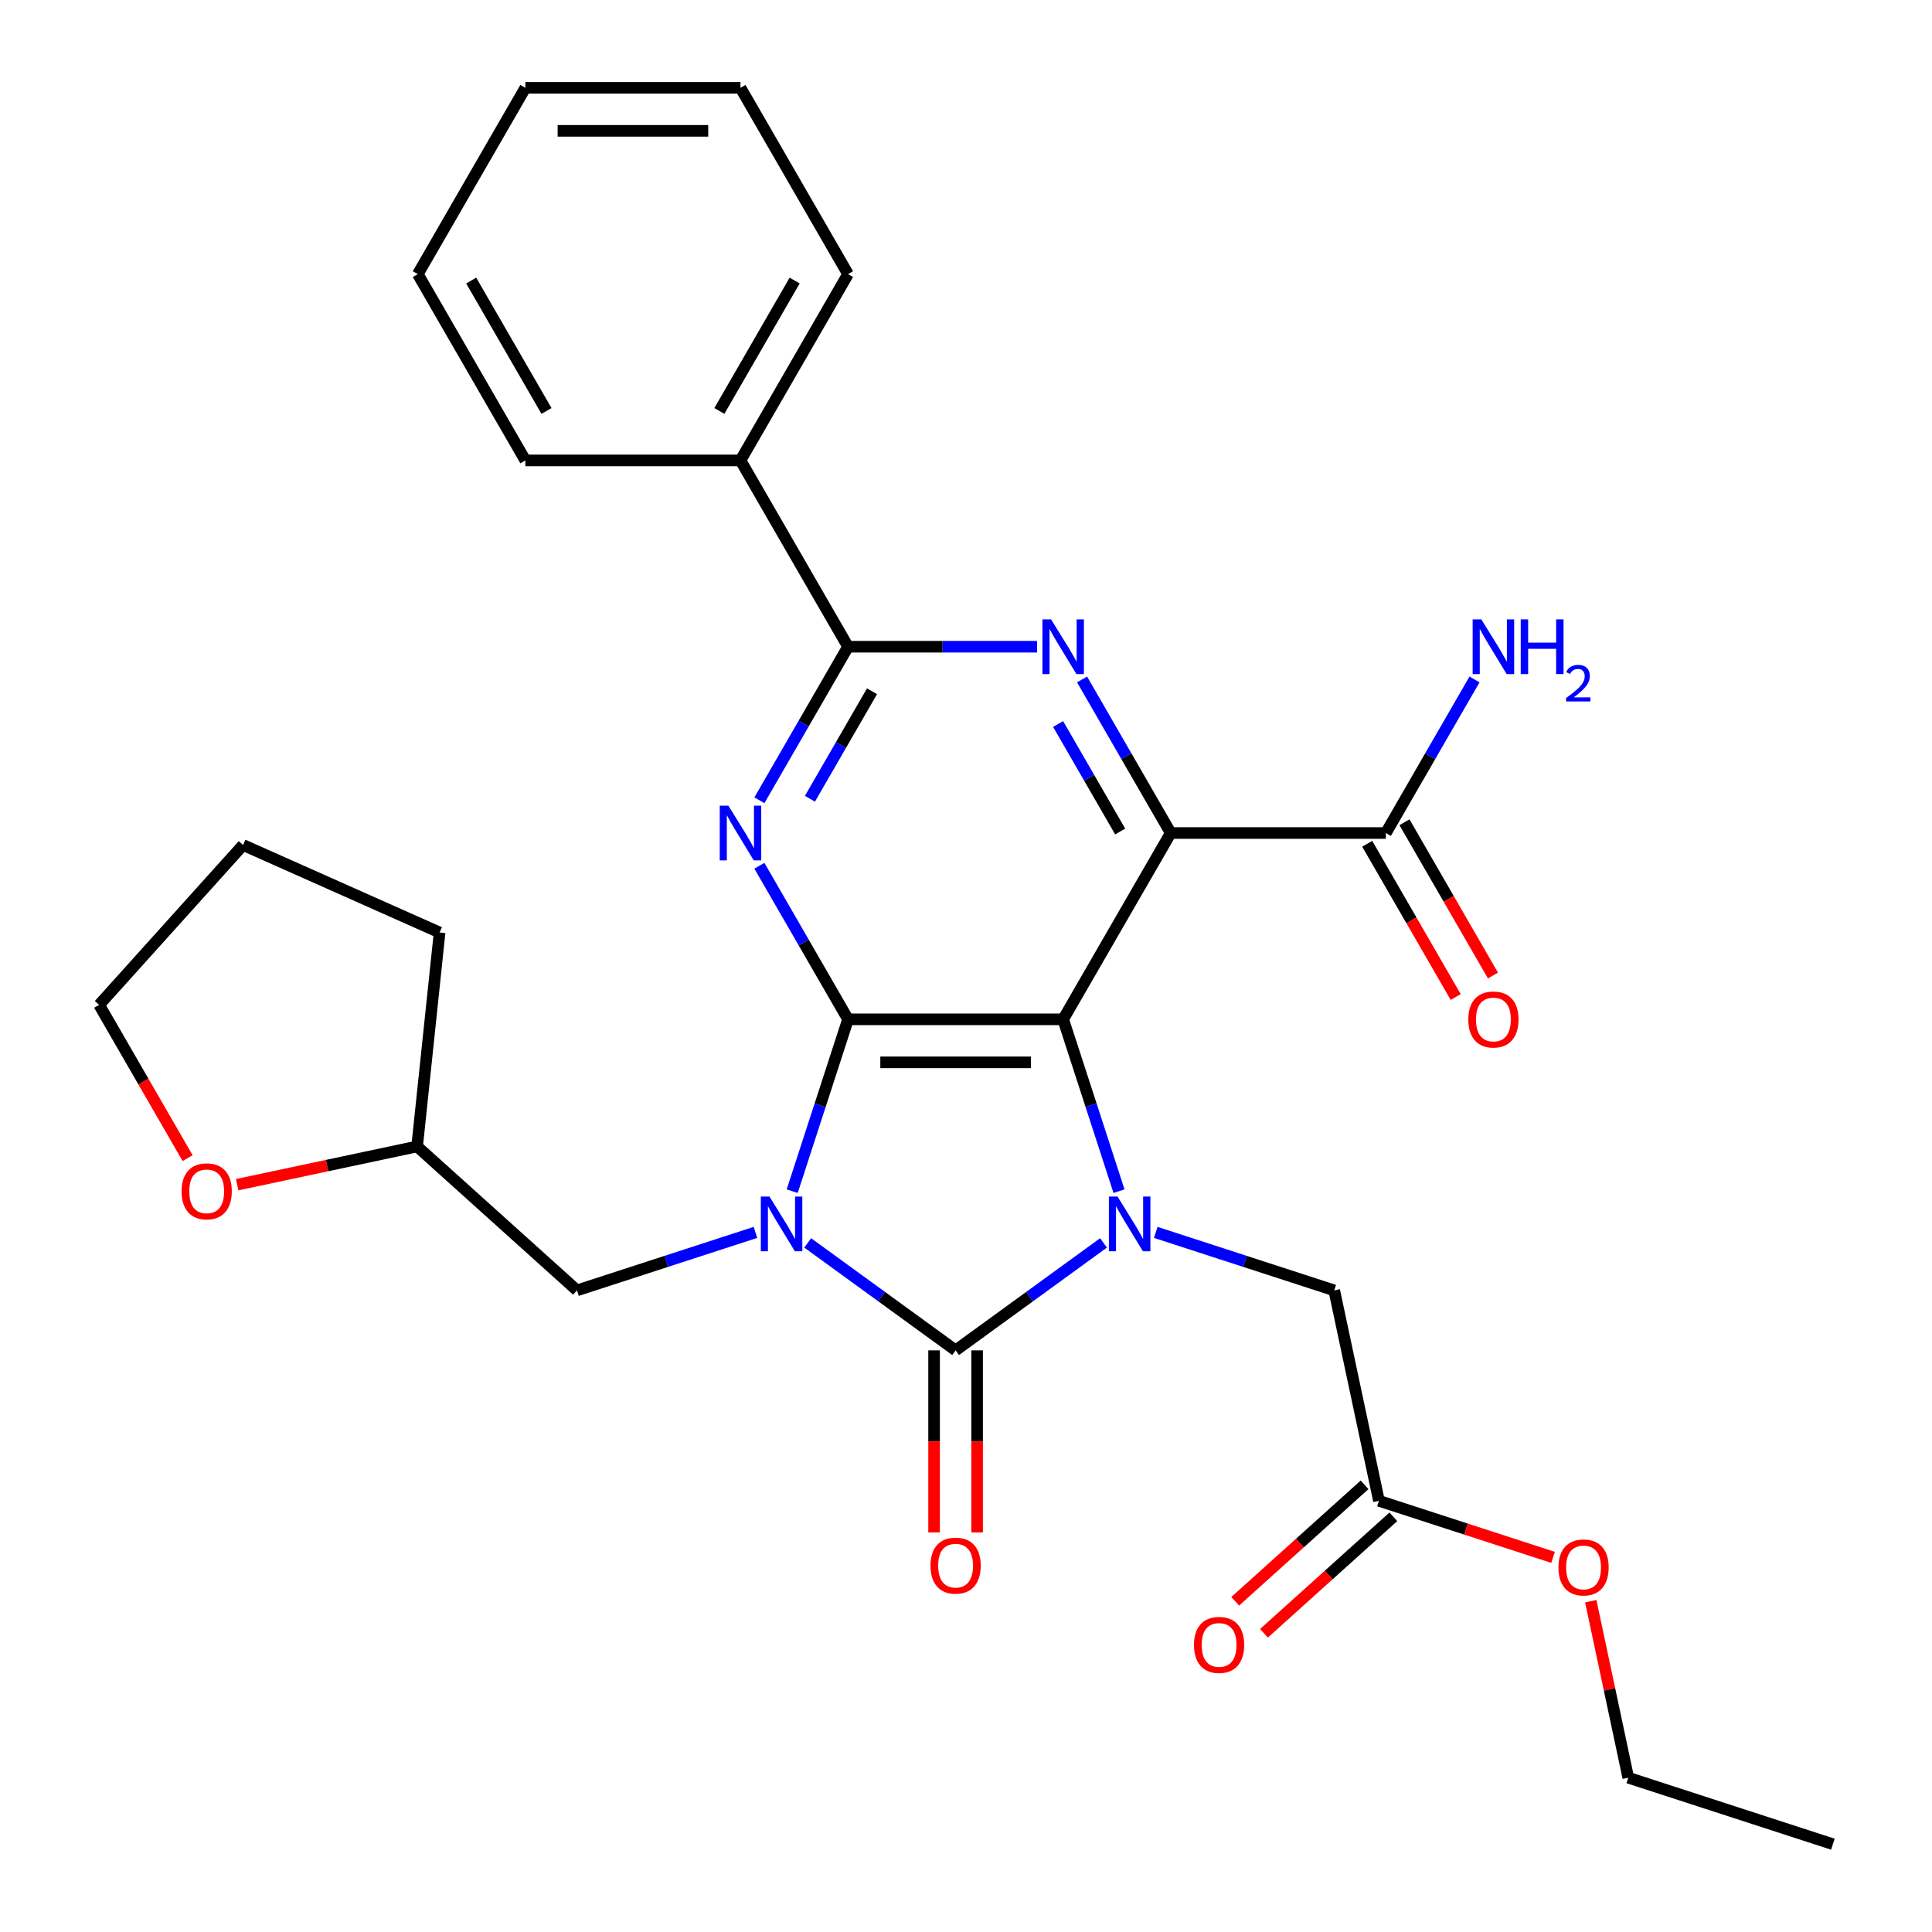 <?xml version='1.0' encoding='iso-8859-1'?>
<svg version='1.1' baseProfile='full'
              xmlns='http://www.w3.org/2000/svg'
                      xmlns:rdkit='http://www.rdkit.org/xml'
                      xmlns:xlink='http://www.w3.org/1999/xlink'
                  xml:space='preserve'
width='1000px' height='1000px' viewBox='0 0 1000 1000'>
<!-- END OF HEADER -->
<rect style='opacity:1.0;fill:#FFFFFF;stroke:none' width='1000' height='1000' x='0' y='0'> </rect>
<path class='bond-1' d='M 410.044,616.552 L 424.495,572.075' style='fill:none;fill-rule:evenodd;stroke:#0000FF;stroke-width:6px;stroke-linecap:butt;stroke-linejoin:miter;stroke-opacity:1' />
<path class='bond-1' d='M 424.495,572.075 L 438.946,527.599' style='fill:none;fill-rule:evenodd;stroke:#000000;stroke-width:6px;stroke-linecap:butt;stroke-linejoin:miter;stroke-opacity:1' />
<path class='bond-2' d='M 418.062,643.321 L 456.341,671.132' style='fill:none;fill-rule:evenodd;stroke:#0000FF;stroke-width:6px;stroke-linecap:butt;stroke-linejoin:miter;stroke-opacity:1' />
<path class='bond-2' d='M 456.341,671.132 L 494.62,698.943' style='fill:none;fill-rule:evenodd;stroke:#000000;stroke-width:6px;stroke-linecap:butt;stroke-linejoin:miter;stroke-opacity:1' />
<path class='bond-9' d='M 391.015,637.889 L 344.828,652.896' style='fill:none;fill-rule:evenodd;stroke:#0000FF;stroke-width:6px;stroke-linecap:butt;stroke-linejoin:miter;stroke-opacity:1' />
<path class='bond-9' d='M 344.828,652.896 L 298.642,667.903' style='fill:none;fill-rule:evenodd;stroke:#000000;stroke-width:6px;stroke-linecap:butt;stroke-linejoin:miter;stroke-opacity:1' />
<path class='bond-0' d='M 550.293,527.599 L 438.946,527.599' style='fill:none;fill-rule:evenodd;stroke:#000000;stroke-width:6px;stroke-linecap:butt;stroke-linejoin:miter;stroke-opacity:1' />
<path class='bond-0' d='M 533.591,549.868 L 455.648,549.868' style='fill:none;fill-rule:evenodd;stroke:#000000;stroke-width:6px;stroke-linecap:butt;stroke-linejoin:miter;stroke-opacity:1' />
<path class='bond-4' d='M 550.293,527.599 L 605.966,431.17' style='fill:none;fill-rule:evenodd;stroke:#000000;stroke-width:6px;stroke-linecap:butt;stroke-linejoin:miter;stroke-opacity:1' />
<path class='bond-30' d='M 550.293,527.599 L 564.744,572.075' style='fill:none;fill-rule:evenodd;stroke:#000000;stroke-width:6px;stroke-linecap:butt;stroke-linejoin:miter;stroke-opacity:1' />
<path class='bond-30' d='M 564.744,572.075 L 579.195,616.552' style='fill:none;fill-rule:evenodd;stroke:#0000FF;stroke-width:6px;stroke-linecap:butt;stroke-linejoin:miter;stroke-opacity:1' />
<path class='bond-5' d='M 438.946,527.599 L 416.001,487.856' style='fill:none;fill-rule:evenodd;stroke:#000000;stroke-width:6px;stroke-linecap:butt;stroke-linejoin:miter;stroke-opacity:1' />
<path class='bond-5' d='M 416.001,487.856 L 393.056,448.113' style='fill:none;fill-rule:evenodd;stroke:#0000FF;stroke-width:6px;stroke-linecap:butt;stroke-linejoin:miter;stroke-opacity:1' />
<path class='bond-3' d='M 494.62,698.943 L 532.898,671.132' style='fill:none;fill-rule:evenodd;stroke:#000000;stroke-width:6px;stroke-linecap:butt;stroke-linejoin:miter;stroke-opacity:1' />
<path class='bond-3' d='M 532.898,671.132 L 571.177,643.321' style='fill:none;fill-rule:evenodd;stroke:#0000FF;stroke-width:6px;stroke-linecap:butt;stroke-linejoin:miter;stroke-opacity:1' />
<path class='bond-11' d='M 483.485,698.943 L 483.485,746.064' style='fill:none;fill-rule:evenodd;stroke:#000000;stroke-width:6px;stroke-linecap:butt;stroke-linejoin:miter;stroke-opacity:1' />
<path class='bond-11' d='M 483.485,746.064 L 483.485,793.186' style='fill:none;fill-rule:evenodd;stroke:#FF0000;stroke-width:6px;stroke-linecap:butt;stroke-linejoin:miter;stroke-opacity:1' />
<path class='bond-11' d='M 505.754,698.943 L 505.754,746.064' style='fill:none;fill-rule:evenodd;stroke:#000000;stroke-width:6px;stroke-linecap:butt;stroke-linejoin:miter;stroke-opacity:1' />
<path class='bond-11' d='M 505.754,746.064 L 505.754,793.186' style='fill:none;fill-rule:evenodd;stroke:#FF0000;stroke-width:6px;stroke-linecap:butt;stroke-linejoin:miter;stroke-opacity:1' />
<path class='bond-10' d='M 598.224,637.889 L 644.411,652.896' style='fill:none;fill-rule:evenodd;stroke:#0000FF;stroke-width:6px;stroke-linecap:butt;stroke-linejoin:miter;stroke-opacity:1' />
<path class='bond-10' d='M 644.411,652.896 L 690.597,667.903' style='fill:none;fill-rule:evenodd;stroke:#000000;stroke-width:6px;stroke-linecap:butt;stroke-linejoin:miter;stroke-opacity:1' />
<path class='bond-8' d='M 605.966,431.17 L 717.312,431.17' style='fill:none;fill-rule:evenodd;stroke:#000000;stroke-width:6px;stroke-linecap:butt;stroke-linejoin:miter;stroke-opacity:1' />
<path class='bond-32' d='M 605.966,431.17 L 583.021,391.427' style='fill:none;fill-rule:evenodd;stroke:#000000;stroke-width:6px;stroke-linecap:butt;stroke-linejoin:miter;stroke-opacity:1' />
<path class='bond-32' d='M 583.021,391.427 L 560.075,351.685' style='fill:none;fill-rule:evenodd;stroke:#0000FF;stroke-width:6px;stroke-linecap:butt;stroke-linejoin:miter;stroke-opacity:1' />
<path class='bond-32' d='M 579.797,430.382 L 563.735,402.562' style='fill:none;fill-rule:evenodd;stroke:#000000;stroke-width:6px;stroke-linecap:butt;stroke-linejoin:miter;stroke-opacity:1' />
<path class='bond-32' d='M 563.735,402.562 L 547.673,374.742' style='fill:none;fill-rule:evenodd;stroke:#0000FF;stroke-width:6px;stroke-linecap:butt;stroke-linejoin:miter;stroke-opacity:1' />
<path class='bond-7' d='M 393.056,414.226 L 416.001,374.484' style='fill:none;fill-rule:evenodd;stroke:#0000FF;stroke-width:6px;stroke-linecap:butt;stroke-linejoin:miter;stroke-opacity:1' />
<path class='bond-7' d='M 416.001,374.484 L 438.946,334.741' style='fill:none;fill-rule:evenodd;stroke:#000000;stroke-width:6px;stroke-linecap:butt;stroke-linejoin:miter;stroke-opacity:1' />
<path class='bond-7' d='M 419.225,413.438 L 435.287,385.618' style='fill:none;fill-rule:evenodd;stroke:#0000FF;stroke-width:6px;stroke-linecap:butt;stroke-linejoin:miter;stroke-opacity:1' />
<path class='bond-7' d='M 435.287,385.618 L 451.348,357.798' style='fill:none;fill-rule:evenodd;stroke:#000000;stroke-width:6px;stroke-linecap:butt;stroke-linejoin:miter;stroke-opacity:1' />
<path class='bond-6' d='M 536.769,334.741 L 487.858,334.741' style='fill:none;fill-rule:evenodd;stroke:#0000FF;stroke-width:6px;stroke-linecap:butt;stroke-linejoin:miter;stroke-opacity:1' />
<path class='bond-6' d='M 487.858,334.741 L 438.946,334.741' style='fill:none;fill-rule:evenodd;stroke:#000000;stroke-width:6px;stroke-linecap:butt;stroke-linejoin:miter;stroke-opacity:1' />
<path class='bond-13' d='M 438.946,334.741 L 383.273,238.312' style='fill:none;fill-rule:evenodd;stroke:#000000;stroke-width:6px;stroke-linecap:butt;stroke-linejoin:miter;stroke-opacity:1' />
<path class='bond-14' d='M 707.669,436.737 L 730.569,476.4' style='fill:none;fill-rule:evenodd;stroke:#000000;stroke-width:6px;stroke-linecap:butt;stroke-linejoin:miter;stroke-opacity:1' />
<path class='bond-14' d='M 730.569,476.4 L 753.468,516.062' style='fill:none;fill-rule:evenodd;stroke:#FF0000;stroke-width:6px;stroke-linecap:butt;stroke-linejoin:miter;stroke-opacity:1' />
<path class='bond-14' d='M 726.955,425.602 L 749.854,465.265' style='fill:none;fill-rule:evenodd;stroke:#000000;stroke-width:6px;stroke-linecap:butt;stroke-linejoin:miter;stroke-opacity:1' />
<path class='bond-14' d='M 749.854,465.265 L 772.754,504.928' style='fill:none;fill-rule:evenodd;stroke:#FF0000;stroke-width:6px;stroke-linecap:butt;stroke-linejoin:miter;stroke-opacity:1' />
<path class='bond-17' d='M 717.312,431.17 L 740.258,391.427' style='fill:none;fill-rule:evenodd;stroke:#000000;stroke-width:6px;stroke-linecap:butt;stroke-linejoin:miter;stroke-opacity:1' />
<path class='bond-17' d='M 740.258,391.427 L 763.203,351.685' style='fill:none;fill-rule:evenodd;stroke:#0000FF;stroke-width:6px;stroke-linecap:butt;stroke-linejoin:miter;stroke-opacity:1' />
<path class='bond-18' d='M 298.642,667.903 L 215.895,593.398' style='fill:none;fill-rule:evenodd;stroke:#000000;stroke-width:6px;stroke-linecap:butt;stroke-linejoin:miter;stroke-opacity:1' />
<path class='bond-12' d='M 690.597,667.903 L 713.748,776.816' style='fill:none;fill-rule:evenodd;stroke:#000000;stroke-width:6px;stroke-linecap:butt;stroke-linejoin:miter;stroke-opacity:1' />
<path class='bond-15' d='M 706.297,768.542 L 672.816,798.689' style='fill:none;fill-rule:evenodd;stroke:#000000;stroke-width:6px;stroke-linecap:butt;stroke-linejoin:miter;stroke-opacity:1' />
<path class='bond-15' d='M 672.816,798.689 L 639.334,828.835' style='fill:none;fill-rule:evenodd;stroke:#FF0000;stroke-width:6px;stroke-linecap:butt;stroke-linejoin:miter;stroke-opacity:1' />
<path class='bond-15' d='M 721.198,785.091 L 687.717,815.238' style='fill:none;fill-rule:evenodd;stroke:#000000;stroke-width:6px;stroke-linecap:butt;stroke-linejoin:miter;stroke-opacity:1' />
<path class='bond-15' d='M 687.717,815.238 L 654.235,845.385' style='fill:none;fill-rule:evenodd;stroke:#FF0000;stroke-width:6px;stroke-linecap:butt;stroke-linejoin:miter;stroke-opacity:1' />
<path class='bond-19' d='M 713.748,776.816 L 758.804,791.456' style='fill:none;fill-rule:evenodd;stroke:#000000;stroke-width:6px;stroke-linecap:butt;stroke-linejoin:miter;stroke-opacity:1' />
<path class='bond-19' d='M 758.804,791.456 L 803.861,806.096' style='fill:none;fill-rule:evenodd;stroke:#FF0000;stroke-width:6px;stroke-linecap:butt;stroke-linejoin:miter;stroke-opacity:1' />
<path class='bond-21' d='M 383.273,238.312 L 438.946,141.883' style='fill:none;fill-rule:evenodd;stroke:#000000;stroke-width:6px;stroke-linecap:butt;stroke-linejoin:miter;stroke-opacity:1' />
<path class='bond-21' d='M 372.338,212.713 L 411.31,145.213' style='fill:none;fill-rule:evenodd;stroke:#000000;stroke-width:6px;stroke-linecap:butt;stroke-linejoin:miter;stroke-opacity:1' />
<path class='bond-22' d='M 383.273,238.312 L 271.927,238.312' style='fill:none;fill-rule:evenodd;stroke:#000000;stroke-width:6px;stroke-linecap:butt;stroke-linejoin:miter;stroke-opacity:1' />
<path class='bond-16' d='M 122.766,613.193 L 169.33,603.296' style='fill:none;fill-rule:evenodd;stroke:#FF0000;stroke-width:6px;stroke-linecap:butt;stroke-linejoin:miter;stroke-opacity:1' />
<path class='bond-16' d='M 169.33,603.296 L 215.895,593.398' style='fill:none;fill-rule:evenodd;stroke:#000000;stroke-width:6px;stroke-linecap:butt;stroke-linejoin:miter;stroke-opacity:1' />
<path class='bond-20' d='M 97.107,599.444 L 74.208,559.782' style='fill:none;fill-rule:evenodd;stroke:#FF0000;stroke-width:6px;stroke-linecap:butt;stroke-linejoin:miter;stroke-opacity:1' />
<path class='bond-20' d='M 74.208,559.782 L 51.309,520.119' style='fill:none;fill-rule:evenodd;stroke:#000000;stroke-width:6px;stroke-linecap:butt;stroke-linejoin:miter;stroke-opacity:1' />
<path class='bond-24' d='M 215.895,593.398 L 227.534,482.661' style='fill:none;fill-rule:evenodd;stroke:#000000;stroke-width:6px;stroke-linecap:butt;stroke-linejoin:miter;stroke-opacity:1' />
<path class='bond-23' d='M 823.373,828.768 L 833.084,874.453' style='fill:none;fill-rule:evenodd;stroke:#FF0000;stroke-width:6px;stroke-linecap:butt;stroke-linejoin:miter;stroke-opacity:1' />
<path class='bond-23' d='M 833.084,874.453 L 842.794,920.138' style='fill:none;fill-rule:evenodd;stroke:#000000;stroke-width:6px;stroke-linecap:butt;stroke-linejoin:miter;stroke-opacity:1' />
<path class='bond-31' d='M 51.309,520.119 L 125.814,437.373' style='fill:none;fill-rule:evenodd;stroke:#000000;stroke-width:6px;stroke-linecap:butt;stroke-linejoin:miter;stroke-opacity:1' />
<path class='bond-27' d='M 438.946,141.883 L 383.273,45.455' style='fill:none;fill-rule:evenodd;stroke:#000000;stroke-width:6px;stroke-linecap:butt;stroke-linejoin:miter;stroke-opacity:1' />
<path class='bond-28' d='M 271.927,238.312 L 216.254,141.883' style='fill:none;fill-rule:evenodd;stroke:#000000;stroke-width:6px;stroke-linecap:butt;stroke-linejoin:miter;stroke-opacity:1' />
<path class='bond-28' d='M 282.862,212.713 L 243.89,145.213' style='fill:none;fill-rule:evenodd;stroke:#000000;stroke-width:6px;stroke-linecap:butt;stroke-linejoin:miter;stroke-opacity:1' />
<path class='bond-25' d='M 842.794,920.138 L 948.691,954.545' style='fill:none;fill-rule:evenodd;stroke:#000000;stroke-width:6px;stroke-linecap:butt;stroke-linejoin:miter;stroke-opacity:1' />
<path class='bond-26' d='M 227.534,482.661 L 125.814,437.373' style='fill:none;fill-rule:evenodd;stroke:#000000;stroke-width:6px;stroke-linecap:butt;stroke-linejoin:miter;stroke-opacity:1' />
<path class='bond-33' d='M 383.273,45.455 L 271.927,45.455' style='fill:none;fill-rule:evenodd;stroke:#000000;stroke-width:6px;stroke-linecap:butt;stroke-linejoin:miter;stroke-opacity:1' />
<path class='bond-33' d='M 366.571,67.724 L 288.629,67.724' style='fill:none;fill-rule:evenodd;stroke:#000000;stroke-width:6px;stroke-linecap:butt;stroke-linejoin:miter;stroke-opacity:1' />
<path class='bond-29' d='M 216.254,141.883 L 271.927,45.455' style='fill:none;fill-rule:evenodd;stroke:#000000;stroke-width:6px;stroke-linecap:butt;stroke-linejoin:miter;stroke-opacity:1' />
<path  class='atom-0' d='M 398.278 619.335
L 407.558 634.335
Q 408.478 635.815, 409.958 638.495
Q 411.438 641.175, 411.518 641.335
L 411.518 619.335
L 415.278 619.335
L 415.278 647.655
L 411.398 647.655
L 401.438 631.255
Q 400.278 629.335, 399.038 627.135
Q 397.838 624.935, 397.478 624.255
L 397.478 647.655
L 393.798 647.655
L 393.798 619.335
L 398.278 619.335
' fill='#0000FF'/>
<path  class='atom-4' d='M 578.441 619.335
L 587.721 634.335
Q 588.641 635.815, 590.121 638.495
Q 591.601 641.175, 591.681 641.335
L 591.681 619.335
L 595.441 619.335
L 595.441 647.655
L 591.561 647.655
L 581.601 631.255
Q 580.441 629.335, 579.201 627.135
Q 578.001 624.935, 577.641 624.255
L 577.641 647.655
L 573.961 647.655
L 573.961 619.335
L 578.441 619.335
' fill='#0000FF'/>
<path  class='atom-6' d='M 377.013 417.01
L 386.293 432.01
Q 387.213 433.49, 388.693 436.17
Q 390.173 438.85, 390.253 439.01
L 390.253 417.01
L 394.013 417.01
L 394.013 445.33
L 390.133 445.33
L 380.173 428.93
Q 379.013 427.01, 377.773 424.81
Q 376.573 422.61, 376.213 421.93
L 376.213 445.33
L 372.533 445.33
L 372.533 417.01
L 377.013 417.01
' fill='#0000FF'/>
<path  class='atom-7' d='M 544.033 320.581
L 553.313 335.581
Q 554.233 337.061, 555.713 339.741
Q 557.193 342.421, 557.273 342.581
L 557.273 320.581
L 561.033 320.581
L 561.033 348.901
L 557.153 348.901
L 547.193 332.501
Q 546.033 330.581, 544.793 328.381
Q 543.593 326.181, 543.233 325.501
L 543.233 348.901
L 539.553 348.901
L 539.553 320.581
L 544.033 320.581
' fill='#0000FF'/>
<path  class='atom-12' d='M 481.62 810.369
Q 481.62 803.569, 484.98 799.769
Q 488.34 795.969, 494.62 795.969
Q 500.9 795.969, 504.26 799.769
Q 507.62 803.569, 507.62 810.369
Q 507.62 817.249, 504.22 821.169
Q 500.82 825.049, 494.62 825.049
Q 488.38 825.049, 484.98 821.169
Q 481.62 817.289, 481.62 810.369
M 494.62 821.849
Q 498.94 821.849, 501.26 818.969
Q 503.62 816.049, 503.62 810.369
Q 503.62 804.809, 501.26 802.009
Q 498.94 799.169, 494.62 799.169
Q 490.3 799.169, 487.94 801.969
Q 485.62 804.769, 485.62 810.369
Q 485.62 816.089, 487.94 818.969
Q 490.3 821.849, 494.62 821.849
' fill='#FF0000'/>
<path  class='atom-15' d='M 759.985 527.679
Q 759.985 520.879, 763.345 517.079
Q 766.705 513.279, 772.985 513.279
Q 779.265 513.279, 782.625 517.079
Q 785.985 520.879, 785.985 527.679
Q 785.985 534.559, 782.585 538.479
Q 779.185 542.359, 772.985 542.359
Q 766.745 542.359, 763.345 538.479
Q 759.985 534.599, 759.985 527.679
M 772.985 539.159
Q 777.305 539.159, 779.625 536.279
Q 781.985 533.359, 781.985 527.679
Q 781.985 522.119, 779.625 519.319
Q 777.305 516.479, 772.985 516.479
Q 768.665 516.479, 766.305 519.279
Q 763.985 522.079, 763.985 527.679
Q 763.985 533.399, 766.305 536.279
Q 768.665 539.159, 772.985 539.159
' fill='#FF0000'/>
<path  class='atom-16' d='M 618.001 851.402
Q 618.001 844.602, 621.361 840.802
Q 624.721 837.002, 631.001 837.002
Q 637.281 837.002, 640.641 840.802
Q 644.001 844.602, 644.001 851.402
Q 644.001 858.282, 640.601 862.202
Q 637.201 866.082, 631.001 866.082
Q 624.761 866.082, 621.361 862.202
Q 618.001 858.322, 618.001 851.402
M 631.001 862.882
Q 635.321 862.882, 637.641 860.002
Q 640.001 857.082, 640.001 851.402
Q 640.001 845.842, 637.641 843.042
Q 635.321 840.202, 631.001 840.202
Q 626.681 840.202, 624.321 843.002
Q 622.001 845.802, 622.001 851.402
Q 622.001 857.122, 624.321 860.002
Q 626.681 862.882, 631.001 862.882
' fill='#FF0000'/>
<path  class='atom-17' d='M 93.982 616.628
Q 93.982 609.828, 97.342 606.028
Q 100.702 602.228, 106.982 602.228
Q 113.262 602.228, 116.622 606.028
Q 119.982 609.828, 119.982 616.628
Q 119.982 623.508, 116.582 627.428
Q 113.182 631.308, 106.982 631.308
Q 100.742 631.308, 97.342 627.428
Q 93.982 623.548, 93.982 616.628
M 106.982 628.108
Q 111.302 628.108, 113.622 625.228
Q 115.982 622.308, 115.982 616.628
Q 115.982 611.068, 113.622 608.268
Q 111.302 605.428, 106.982 605.428
Q 102.662 605.428, 100.302 608.228
Q 97.982 611.028, 97.982 616.628
Q 97.982 622.348, 100.302 625.228
Q 102.662 628.108, 106.982 628.108
' fill='#FF0000'/>
<path  class='atom-18' d='M 766.725 320.581
L 776.005 335.581
Q 776.925 337.061, 778.405 339.741
Q 779.885 342.421, 779.965 342.581
L 779.965 320.581
L 783.725 320.581
L 783.725 348.901
L 779.845 348.901
L 769.885 332.501
Q 768.725 330.581, 767.485 328.381
Q 766.285 326.181, 765.925 325.501
L 765.925 348.901
L 762.245 348.901
L 762.245 320.581
L 766.725 320.581
' fill='#0000FF'/>
<path  class='atom-18' d='M 787.125 320.581
L 790.965 320.581
L 790.965 332.621
L 805.445 332.621
L 805.445 320.581
L 809.285 320.581
L 809.285 348.901
L 805.445 348.901
L 805.445 335.821
L 790.965 335.821
L 790.965 348.901
L 787.125 348.901
L 787.125 320.581
' fill='#0000FF'/>
<path  class='atom-18' d='M 810.658 347.907
Q 811.345 346.139, 812.981 345.162
Q 814.618 344.159, 816.889 344.159
Q 819.713 344.159, 821.297 345.69
Q 822.881 347.221, 822.881 349.94
Q 822.881 352.712, 820.822 355.299
Q 818.789 357.887, 814.565 360.949
L 823.198 360.949
L 823.198 363.061
L 810.605 363.061
L 810.605 361.292
Q 814.09 358.811, 816.149 356.963
Q 818.235 355.115, 819.238 353.451
Q 820.241 351.788, 820.241 350.072
Q 820.241 348.277, 819.344 347.274
Q 818.446 346.271, 816.889 346.271
Q 815.384 346.271, 814.381 346.878
Q 813.377 347.485, 812.665 348.831
L 810.658 347.907
' fill='#0000FF'/>
<path  class='atom-20' d='M 806.644 811.304
Q 806.644 804.504, 810.004 800.704
Q 813.364 796.904, 819.644 796.904
Q 825.924 796.904, 829.284 800.704
Q 832.644 804.504, 832.644 811.304
Q 832.644 818.184, 829.244 822.104
Q 825.844 825.984, 819.644 825.984
Q 813.404 825.984, 810.004 822.104
Q 806.644 818.224, 806.644 811.304
M 819.644 822.784
Q 823.964 822.784, 826.284 819.904
Q 828.644 816.984, 828.644 811.304
Q 828.644 805.744, 826.284 802.944
Q 823.964 800.104, 819.644 800.104
Q 815.324 800.104, 812.964 802.904
Q 810.644 805.704, 810.644 811.304
Q 810.644 817.024, 812.964 819.904
Q 815.324 822.784, 819.644 822.784
' fill='#FF0000'/>
</svg>
